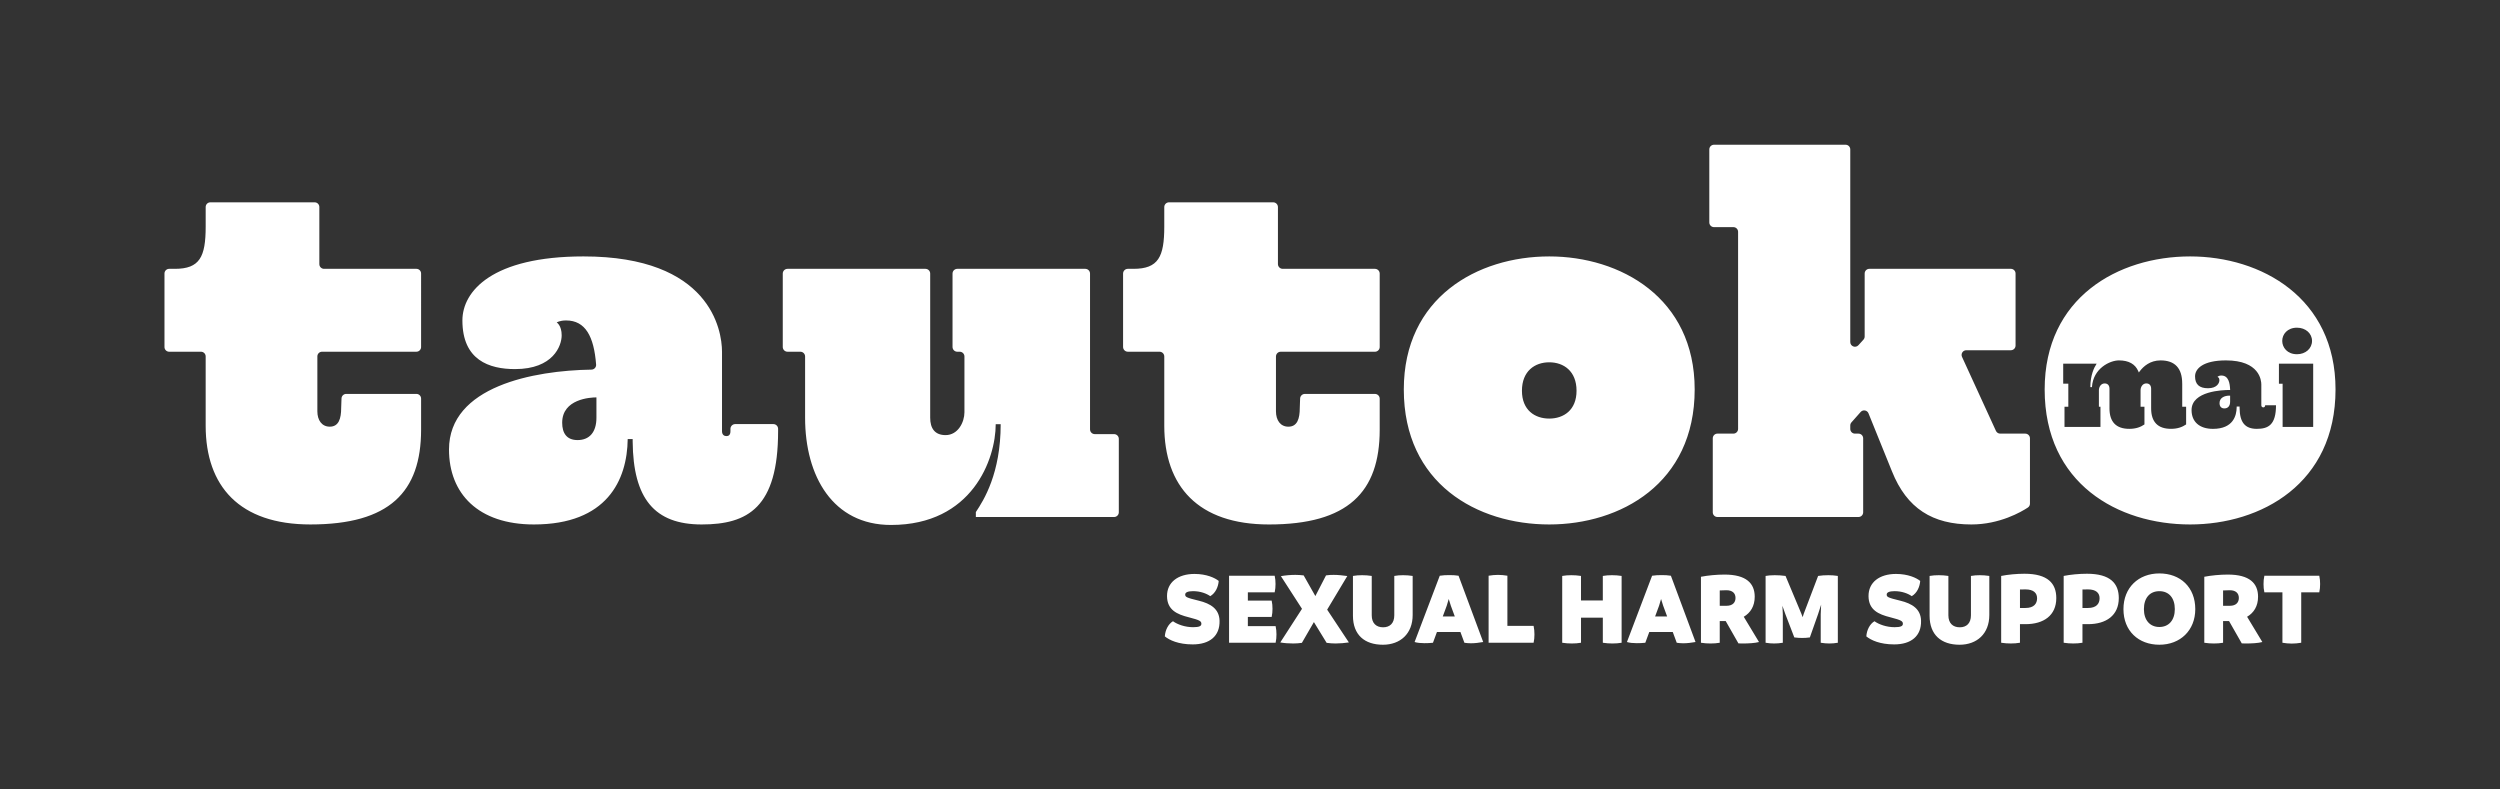 <svg xmlns="http://www.w3.org/2000/svg" xmlns:xlink="http://www.w3.org/1999/xlink" id="Layer_1" x="0px" y="0px" viewBox="0 0 380 120" style="enable-background:new 0 0 380 120;" xml:space="preserve" width="380" height="120"><rect x="0" y="0" width="380" height="120" fill="#333333" stroke="none"/><style type="text/css">	.st0{fill:#FFFFFF;}</style><path class="st0" d="M229.124,95.127V87.51c-0.476-0.079-0.952-0.127-1.428-0.127c-0.476,0-0.952,0.048-1.428,0.127v10.188h6.84  c0.095-0.412,0.127-0.841,0.127-1.254c0-0.444-0.032-0.873-0.128-1.317H229.124z M182.198,91.301  c-1.92-0.461-2.047-0.571-2.047-0.937c0-0.317,0.396-0.508,1.19-0.508c1.126,0,2.063,0.365,2.618,0.762  c0.809-0.476,1.222-1.428,1.285-2.316c-0.571-0.461-1.841-1.063-3.682-1.063c-2.508,0-4.19,1.269-4.174,3.38  c0.016,2.095,1.524,2.762,3.301,3.206c1.729,0.444,1.92,0.602,1.92,1c0,0.333-0.318,0.508-1.254,0.508  c-1.222,0-2.381-0.413-3.063-0.905c-0.699,0.414-1.175,1.318-1.238,2.302c0.698,0.571,2.062,1.221,4.24,1.219  c2.555,0,4.142-1.253,4.078-3.601C185.324,92.57,184.039,91.745,182.198,91.301z M211.932,87.542v5.982  c0,1.207-0.666,1.826-1.698,1.826c-1.048,0-1.73-0.62-1.73-1.826v-5.982c-0.508-0.079-0.984-0.111-1.46-0.111  s-0.952,0.031-1.396,0.111v6.046c0,2.919,1.777,4.411,4.554,4.412c2.635,0,4.523-1.666,4.523-4.523v-5.935  c-0.508-0.079-0.984-0.111-1.46-0.111C212.805,87.431,212.361,87.462,211.932,87.542z M220.303,87.416  c-0.476,0-0.984,0.016-1.46,0.095l-3.825,10.077c0.413,0.127,0.937,0.175,1.492,0.175c0.428,0,0.873-0.016,1.301-0.064l0.603-1.635  h3.57l0.603,1.635c0.302,0.047,0.635,0.079,0.984,0.079c0.603,0,1.254-0.08,1.873-0.191l-3.745-10.076  C221.223,87.432,220.795,87.416,220.303,87.416z M219.303,93.699l0.603-1.635l0.301-1.016l0.318,1.016l0.603,1.635H219.303z   M204.79,87.557c-0.698-0.096-1.381-0.175-2.079-0.175c-0.38,0-0.777,0.015-1.158,0.079l-1.619,3.142l-1.777-3.142  c-0.429-0.047-0.841-0.079-1.254-0.079c-0.73,0-1.476,0.064-2.206,0.191l3.206,4.967l-3.301,5.11  c0.571,0.111,1.301,0.159,1.968,0.159c0.428,0,0.873-0.031,1.317-0.095l1.825-3.158l1.936,3.158c0.46,0.063,0.921,0.095,1.365,0.095  c0.682,0,1.348-0.064,2.015-0.159l-3.301-4.983L204.79,87.557z M189.674,95.174v-1.396h3.618c0.095-0.412,0.127-0.826,0.127-1.238  c0-0.428-0.032-0.841-0.127-1.253h-3.618v-1.254h4.078c0.095-0.428,0.127-0.841,0.127-1.269c0-0.413-0.032-0.842-0.127-1.254h-6.935  v10.188h7.078c0.095-0.428,0.127-0.841,0.127-1.269c0-0.414-0.032-0.842-0.127-1.255H189.674z M344.184,87.51  c-0.095,0.412-0.127,0.841-0.127,1.27c0,0.412,0.032,0.841,0.127,1.253h2.745v7.665c0.476,0.079,0.952,0.127,1.428,0.127  c0.476,0,0.953-0.048,1.429-0.127v-7.665h2.745c0.096-0.428,0.127-0.841,0.127-1.269c0-0.413-0.032-0.842-0.127-1.254H344.184z   M317.217,87.209c-1.175,0-2.508,0.126-3.539,0.333v10.155c0.508,0.079,0.984,0.111,1.46,0.111c0.476,0,0.952-0.032,1.396-0.111  v-2.824h0.841c2.761,0,4.681-1.318,4.681-3.968C322.056,88.684,320.771,87.209,317.217,87.209z M317.376,92.412h-0.841v-2.808  c0.269-0.016,0.539-0.016,0.825-0.016c1.237,0,1.777,0.54,1.777,1.349C319.137,91.747,318.661,92.413,317.376,92.412z   M299.583,87.542v5.982c0,1.207-0.666,1.826-1.698,1.826c-1.048,0-1.73-0.62-1.73-1.826v-5.982c-0.508-0.079-0.984-0.111-1.46-0.111  s-0.953,0.031-1.397,0.111v6.046c0,2.919,1.778,4.411,4.555,4.412c2.634,0,4.523-1.666,4.523-4.523v-5.935  c-0.507-0.079-0.983-0.111-1.46-0.111C300.456,87.431,300.012,87.462,299.583,87.542z M243.628,87.542v3.73h-3.316v-3.73  c-0.508-0.079-0.984-0.111-1.46-0.111s-0.952,0.031-1.396,0.111v10.156c0.508,0.079,0.984,0.111,1.46,0.111  c0.477,0,0.953-0.032,1.397-0.111v-3.809h3.316v3.809c0.508,0.079,0.984,0.111,1.46,0.111c0.476,0,0.952-0.032,1.396-0.111V87.542  c-0.508-0.08-0.984-0.112-1.461-0.111C244.548,87.431,244.072,87.462,243.628,87.542z M343.225,90.7  c0-2.031-1.285-3.365-4.586-3.365c-1.19,0-2.539,0.127-3.586,0.334v10.029c0.507,0.079,0.984,0.111,1.46,0.111  c0.476,0,0.952-0.032,1.396-0.111v-3.3c0.302,0,0.603,0,0.889,0h0.016l1.936,3.396c0.19,0.016,0.396,0.016,0.619,0.016  c0.856,0,1.872-0.048,2.507-0.223l-2.317-3.84C342.59,93.144,343.225,92.128,343.225,90.7z M338.94,92.08h-1.032v-2.333  c0.334-0.016,0.667-0.032,1.016-0.032c0.921,0,1.381,0.46,1.381,1.174C340.305,91.54,339.908,92.08,338.94,92.08z M328.223,87.161  c-3.173,0-5.459,2.158-5.459,5.427c0,3.317,2.286,5.411,5.459,5.411c3.173,0,5.459-2.173,5.459-5.411  C333.682,89.24,331.396,87.161,328.223,87.161z M328.223,95.302c-1.428,0-2.349-1.032-2.349-2.714c0-1.73,0.921-2.73,2.349-2.73  c1.428,0,2.349,1,2.349,2.73C330.572,94.27,329.651,95.302,328.223,95.302z M307.717,87.209c-1.174,0-2.507,0.126-3.539,0.333  v10.155c0.507,0.079,0.984,0.111,1.46,0.111s0.952-0.032,1.396-0.111v-2.824h0.841c2.762,0,4.682-1.318,4.682-3.968  C312.557,88.684,311.271,87.209,307.717,87.209z M307.876,92.412h-0.841v-2.808c0.269-0.016,0.539-0.016,0.825-0.016  c1.237,0,1.777,0.54,1.777,1.349C309.637,91.747,309.161,92.413,307.876,92.412z M288.826,91.301  c-1.92-0.461-2.047-0.571-2.047-0.937c0-0.317,0.396-0.508,1.19-0.508c1.126,0,2.063,0.365,2.618,0.762  c0.809-0.476,1.222-1.428,1.285-2.316c-0.571-0.461-1.841-1.063-3.682-1.063c-2.508,0-4.19,1.269-4.174,3.38  c0.016,2.095,1.524,2.762,3.301,3.206c1.729,0.444,1.92,0.602,1.92,1c0,0.333-0.318,0.508-1.254,0.508  c-1.222,0-2.381-0.413-3.063-0.905c-0.699,0.414-1.175,1.318-1.238,2.302c0.698,0.571,2.063,1.221,4.24,1.219  c2.555,0,4.142-1.253,4.078-3.601C291.952,92.57,290.667,91.745,288.826,91.301z M252.579,87.416c-0.476,0-0.984,0.016-1.46,0.095  l-3.825,10.077c0.413,0.127,0.937,0.175,1.492,0.175c0.428,0,0.873-0.016,1.301-0.064l0.603-1.635h3.57l0.603,1.635  c0.302,0.047,0.635,0.079,0.984,0.079c0.603,0,1.254-0.08,1.873-0.191l-3.745-10.076C253.499,87.432,253.071,87.416,252.579,87.416z   M251.578,93.699l0.603-1.635l0.301-1.016l0.318,1.016l0.603,1.635H251.578z M266.717,90.7c0-2.031-1.285-3.365-4.586-3.365  c-1.191,0-2.54,0.127-3.587,0.334v10.029c0.508,0.079,0.984,0.111,1.46,0.111s0.952-0.032,1.396-0.111v-3.3c0.302,0,0.603,0,0.889,0  h0.016l1.936,3.396c0.191,0.016,0.397,0.016,0.619,0.016c0.857,0,1.873-0.048,2.508-0.223l-2.317-3.84  C266.082,93.144,266.717,92.128,266.717,90.7z M262.433,92.08h-1.032v-2.333c0.334-0.016,0.667-0.032,1.016-0.032  c0.921,0,1.381,0.46,1.381,1.174C263.798,91.54,263.401,92.08,262.433,92.08z M276.353,87.542l-2.19,5.761l-0.159,0.508  l-0.191-0.508l-2.412-5.761c-0.571-0.079-1.126-0.111-1.65-0.111c-0.587,0-1.016,0.047-1.381,0.111v10.156  c0.507,0.079,0.856,0.111,1.285,0.111c0.413,0,0.873-0.032,1.333-0.111V93.35l-0.063-1.27l0.444,1.254l1.365,3.555  c0.476,0.063,0.857,0.079,1.19,0.079c0.365,0,0.73-0.016,1.174-0.079l1.254-3.555l0.46-1.429l-0.063,1.445v4.348  c0.523,0.079,0.888,0.111,1.317,0.111c0.428,0,0.825-0.032,1.285-0.111V87.542c-0.492-0.08-0.952-0.112-1.427-0.111  C277.289,87.431,276.94,87.462,276.353,87.542z M332.894,79.718c10.789,0,22.106-6.187,22.106-20.522  c0-13.958-11.317-20.22-22.106-20.22c-10.94,0-22.106,6.263-22.106,20.22C310.788,73.531,321.954,79.718,332.894,79.718z   M349.144,49.809c1.302,0,2.284,0.862,2.284,2.007c0,1.156-0.982,2.027-2.284,2.027c-1.473,0-2.245-1.019-2.245-2.027  C346.899,50.819,347.67,49.809,349.144,49.809z M346.397,55.274h5.208v9.619h-4.647v-6.57h-0.561V55.274z M338.975,59.15  c-0.043-0.889-0.226-2.071-1.327-2.071c-0.285,0-0.427,0.09-0.443,0.1l-0.149,0.104l0.151,0.104  c0.006,0.003,0.141,0.098,0.141,0.409c0,0.421-0.362,1.218-1.732,1.218c-1.323,0-1.967-0.593-1.967-1.811  c0-1.171,1.232-2.422,4.691-2.422c5.122,0,5.382,3.052,5.382,3.665v3.157c0,0.221,0.151,0.32,0.301,0.32  c0.135,0,0.282-0.084,0.283-0.324h1.647c0,2.976-1.166,3.586-2.915,3.586c-1.793,0-2.6-0.979-2.62-3.172v-0.221h-0.443l-0.002,0.123  c-0.014,1.223-0.501,3.272-3.605,3.272c-2.036,0-3.251-1.067-3.251-2.856c0-2.906,4.777-3.053,5.736-3.053h0.129L338.975,59.15z   M313.606,58.322v-3.049h5.069v0.036l-0.018,0.025c-0.337,0.504-0.925,1.683-0.925,3.504l0.242,0.008  c0.18-2.873,2.758-4.066,4.099-4.066c1.487,0,2.477,0.553,2.945,1.643l0.084,0.196l0.127-0.171c0.57-0.761,1.584-1.667,3.176-1.667  c2.183,0,3.29,1.186,3.29,3.526v-0.003h0.003v3.515h0.592v2.694c-0.587,0.402-1.301,0.67-2.304,0.67c-2,0-3.014-1.047-3.014-3.112  v-2.978c0-0.517-0.268-0.813-0.735-0.813c-0.546,0-0.872,0.524-0.872,1.031v2.511h0.591v2.693c-0.585,0.402-1.298,0.67-2.302,0.67  c-2,0-3.014-1.047-3.014-3.112v-2.978c0-0.517-0.268-0.813-0.735-0.813c-0.546,0-0.873,0.524-0.873,1.031v2.511h0.237v3.07h-5.465  v-3.069h0.58v-3.503H313.606z M337.369,61.267c0,0.517,0.268,0.813,0.735,0.813c0.547,0,0.873-0.377,0.873-1.011h0.001v-0.932  h-0.123C338.169,60.137,337.369,60.433,337.369,61.267z M257.591,59.196c0.001-13.958-11.317-20.22-22.106-20.22  c-10.94,0-22.107,6.263-22.107,20.22c0,14.335,11.166,20.522,22.107,20.522C246.273,79.718,257.591,73.531,257.591,59.196z   M235.485,63.624c-2.188,0-4.15-1.283-4.15-4.229c0-2.994,1.962-4.325,4.15-4.325c2.187,0,4.149,1.331,4.149,4.325  C239.634,62.341,237.673,63.624,235.485,63.624z M63.294,59.873h-10.67c-0.384,0-0.699,0.304-0.713,0.688l-0.051,1.425  c0,1.66-0.377,2.867-1.735,2.867c-1.207,0-1.886-0.981-1.886-2.338v-8.341c0-0.394,0.319-0.713,0.713-0.713h14.341  c0.394,0,0.713-0.319,0.713-0.713V41.575c0-0.394-0.319-0.713-0.713-0.713h-14.04c-0.394,0-0.713-0.32-0.713-0.713v-8.683  c0-0.394-0.319-0.713-0.713-0.713H31.976c-0.394,0-0.713,0.319-0.713,0.713v2.983c0,4.602-0.905,6.413-4.678,6.413h-0.871  c-0.394,0-0.713,0.319-0.713,0.713v11.174c0,0.394,0.319,0.713,0.713,0.713h4.835c0.394,0,0.713,0.319,0.713,0.713v10.527  c0,9.205,5.131,15.015,15.92,15.015c11.996,0,16.825-4.905,16.825-14.411v-4.72C64.007,60.192,63.688,59.873,63.294,59.873z   M192.89,79.719c11.996,0,16.825-4.904,16.825-14.411v-4.709c0-0.4-0.324-0.724-0.724-0.724h-10.65c-0.39,0-0.709,0.309-0.723,0.698  l-0.051,1.415c0,1.66-0.377,2.867-1.735,2.867c-1.207,0-1.886-0.981-1.886-2.338v-8.33c0-0.4,0.324-0.724,0.724-0.724h14.321  c0.4,0,0.724-0.324,0.724-0.724V41.586c0-0.4-0.324-0.724-0.724-0.724H194.97c-0.4,0-0.724-0.324-0.724-0.724v-8.662  c0-0.4-0.324-0.724-0.723-0.724h-15.83c-0.4,0-0.724,0.324-0.724,0.724v2.973c0,4.602-0.905,6.413-4.678,6.413h-0.86  c-0.4,0-0.724,0.324-0.724,0.724v11.152c0,0.4,0.324,0.724,0.724,0.724h4.815c0.4,0,0.724,0.324,0.724,0.724v10.518  C176.97,73.909,182.1,79.719,192.89,79.719z M281.42,64.201l1.398-1.579c0.351-0.396,0.995-0.285,1.193,0.205l3.568,8.818  c2.264,5.659,6.186,8.073,12.071,8.073c4.313,0,7.59-1.916,8.588-2.573c0.2-0.132,0.315-0.352,0.315-0.592v-9.93  c0-0.393-0.319-0.712-0.712-0.712h-3.811c-0.278,0-0.531-0.162-0.647-0.415l-5.157-11.251c-0.215-0.473,0.129-1.01,0.648-1.01h6.779  c0.393,0,0.712-0.319,0.712-0.712V41.574c0-0.393-0.319-0.712-0.712-0.712h-21.512c-0.393,0-0.712,0.319-0.712,0.712v9.576  c0,0.177-0.066,0.347-0.184,0.478l-0.764,0.843c-0.437,0.483-1.24,0.173-1.24-0.478V22.712c0-0.393-0.319-0.712-0.712-0.712h-20.002  c-0.393,0-0.712,0.319-0.712,0.712v11.1c0,0.393,0.319,0.712,0.712,0.712h2.951c0.393,0,0.712,0.319,0.712,0.712v29.962  c0,0.393-0.319,0.712-0.712,0.712h-2.424c-0.393,0-0.712,0.319-0.712,0.712v11.251c0,0.393,0.319,0.712,0.712,0.712h21.436  c0.393,0,0.712-0.319,0.712-0.712v-11.25c0-0.393-0.319-0.712-0.712-0.712h-0.537c-0.393,0-0.712-0.319-0.712-0.712v-0.526  C281.241,64.499,281.305,64.331,281.42,64.201z M169.339,65.986h-2.934c-0.398,0-0.721-0.323-0.721-0.721V41.583  c0-0.398-0.323-0.721-0.721-0.721h-19.458c-0.398,0-0.721,0.323-0.721,0.721v11.158c0,0.398,0.323,0.721,0.721,0.721h0.369  c0.398,0,0.721,0.323,0.721,0.721v8.483c0,1.51-0.981,3.471-2.867,3.471c-1.66,0-2.339-1.056-2.339-2.64V41.583  c0-0.398-0.323-0.721-0.721-0.721h-20.967c-0.398,0-0.721,0.323-0.721,0.721v11.158c0,0.398,0.323,0.721,0.721,0.721h1.953  c0.398,0,0.721,0.323,0.721,0.721v9.314c0,8.902,4.226,16.297,13.053,16.297c12.374,0,15.92-10.035,15.92-15.316h0.755  c0,7.469-2.565,11.544-3.773,13.354v0.754h21.009c0.398,0,0.721-0.323,0.721-0.721V66.707  C170.06,66.309,169.737,65.986,169.339,65.986z M117.55,64.461h-5.798c-0.399,0-0.722,0.324-0.724,0.721v0.351  c0,0.603-0.302,0.754-0.604,0.754c-0.301,0-0.679-0.151-0.679-0.754V53.461c0-3.32-1.811-14.486-21.05-14.486  c-13.883,0-18.41,5.282-18.41,9.733c0,6.037,4.075,7.394,7.998,7.394c5.81,0,7.092-3.546,7.092-5.13c0-1.51-0.755-1.962-0.755-1.962  s0.453-0.302,1.434-0.302c2.924,0,4.23,2.427,4.556,6.707c0.032,0.413-0.295,0.762-0.709,0.768  c-8.759,0.129-21.652,2.538-21.652,12.142c0,6.715,4.451,11.393,12.902,11.393c11.091,0,14.184-6.715,14.26-12.978h0.755v0.378  c0.075,8.677,3.319,12.6,10.487,12.6c7.016,0,11.619-2.566,11.619-14.184v-0.351C118.272,64.784,117.949,64.461,117.55,64.461z   M90.658,63.496c0,2.188-1.056,3.395-2.867,3.395c-1.66,0-2.339-1.056-2.339-2.64c0-3.621,4.301-3.848,5.206-3.848V63.496z"></path></svg>